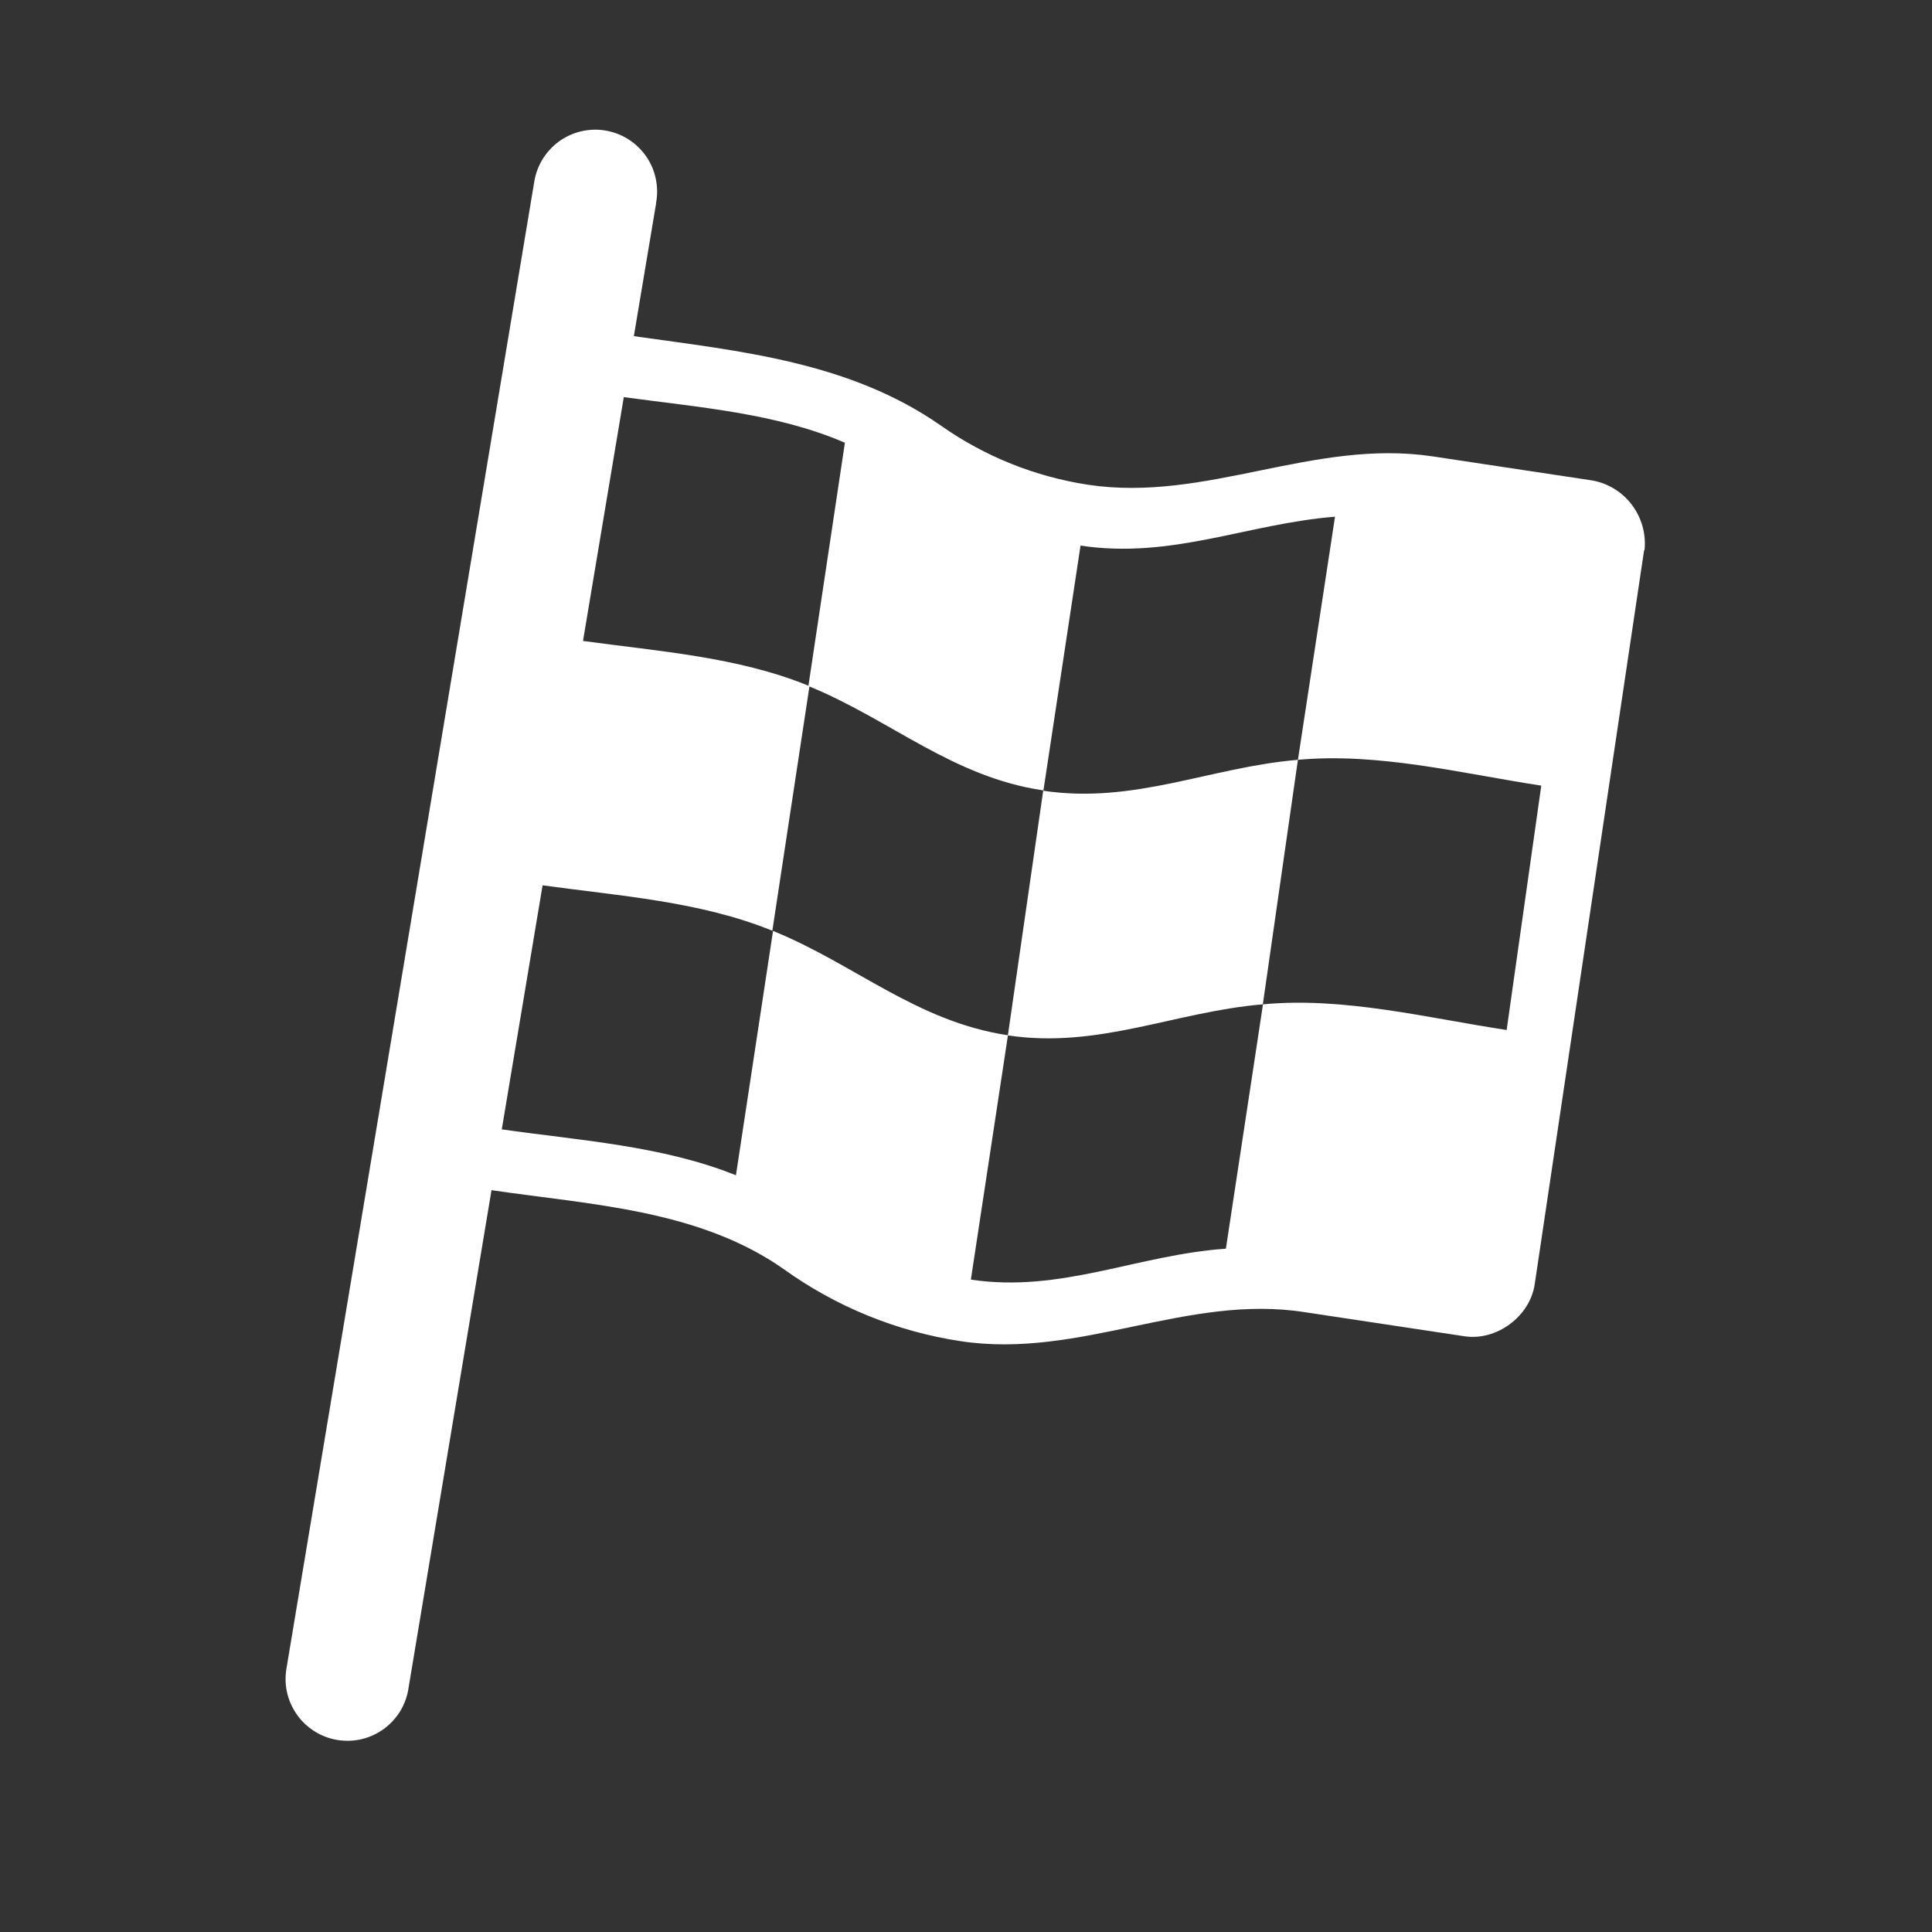 <svg width="25" height="25" viewBox="0 0 25 25" fill="none" xmlns="http://www.w3.org/2000/svg">
<rect x="0" y="0" width="25" height="25" fill="#333333" stroke="none"/>
<path d="M8.488 2.633C8.509 2.528 8.508 2.42 8.486 2.315C8.465 2.21 8.422 2.111 8.361 2.023C8.3 1.935 8.222 1.86 8.132 1.803C8.041 1.745 7.94 1.707 7.834 1.689C7.729 1.671 7.621 1.675 7.517 1.7C7.412 1.725 7.314 1.771 7.228 1.834C7.142 1.898 7.07 1.978 7.015 2.07C6.96 2.163 6.925 2.265 6.91 2.371L3.71 21.571C3.69 21.676 3.69 21.784 3.712 21.889C3.734 21.994 3.777 22.093 3.838 22.181C3.898 22.269 3.977 22.344 4.067 22.401C4.157 22.459 4.258 22.497 4.364 22.515C4.47 22.532 4.578 22.529 4.682 22.504C4.786 22.479 4.884 22.433 4.97 22.37C5.056 22.306 5.129 22.226 5.184 22.134C5.238 22.041 5.274 21.939 5.288 21.833L6.36 15.401C7.65 15.59 9.043 15.652 10.141 16.422C10.82 16.91 11.605 17.23 12.432 17.355C13.978 17.588 15.36 16.739 16.887 16.98L18.949 17.291C19.365 17.355 19.797 17.035 19.859 16.619L21.274 7.124L21.28 7.118C21.302 6.909 21.243 6.7 21.116 6.532C20.99 6.364 20.804 6.251 20.597 6.216L18.535 5.905C16.994 5.676 15.608 6.502 14.082 6.273C13.397 6.169 12.746 5.908 12.179 5.51C10.997 4.683 9.589 4.545 8.202 4.35L8.49 2.632L8.488 2.633ZM7.544 8.294L8.072 5.139C9.03 5.27 10.045 5.345 10.933 5.729L10.461 8.873C9.549 8.5 8.52 8.428 7.546 8.294H7.544ZM6.493 14.614L7.021 11.456C8.013 11.593 9.064 11.664 9.994 12.044L10.474 8.883C11.527 9.315 12.328 10.056 13.502 10.228L13.982 7.06C15.163 7.238 16.141 6.777 17.275 6.686L16.795 9.832C15.659 9.928 14.677 10.408 13.499 10.232L13.042 13.396C11.864 13.22 11.061 12.476 10.003 12.046L9.523 15.208C8.571 14.825 7.502 14.758 6.493 14.614ZM13.043 13.398C14.218 13.574 15.205 13.091 16.341 12.996L16.795 9.832C17.843 9.736 18.915 10.009 19.944 10.166L19.496 13.328C18.466 13.172 17.39 12.897 16.343 12.996L15.863 16.158C14.728 16.235 13.726 16.734 12.563 16.558L13.043 13.396V13.398Z" fill="white"/>
</svg>
